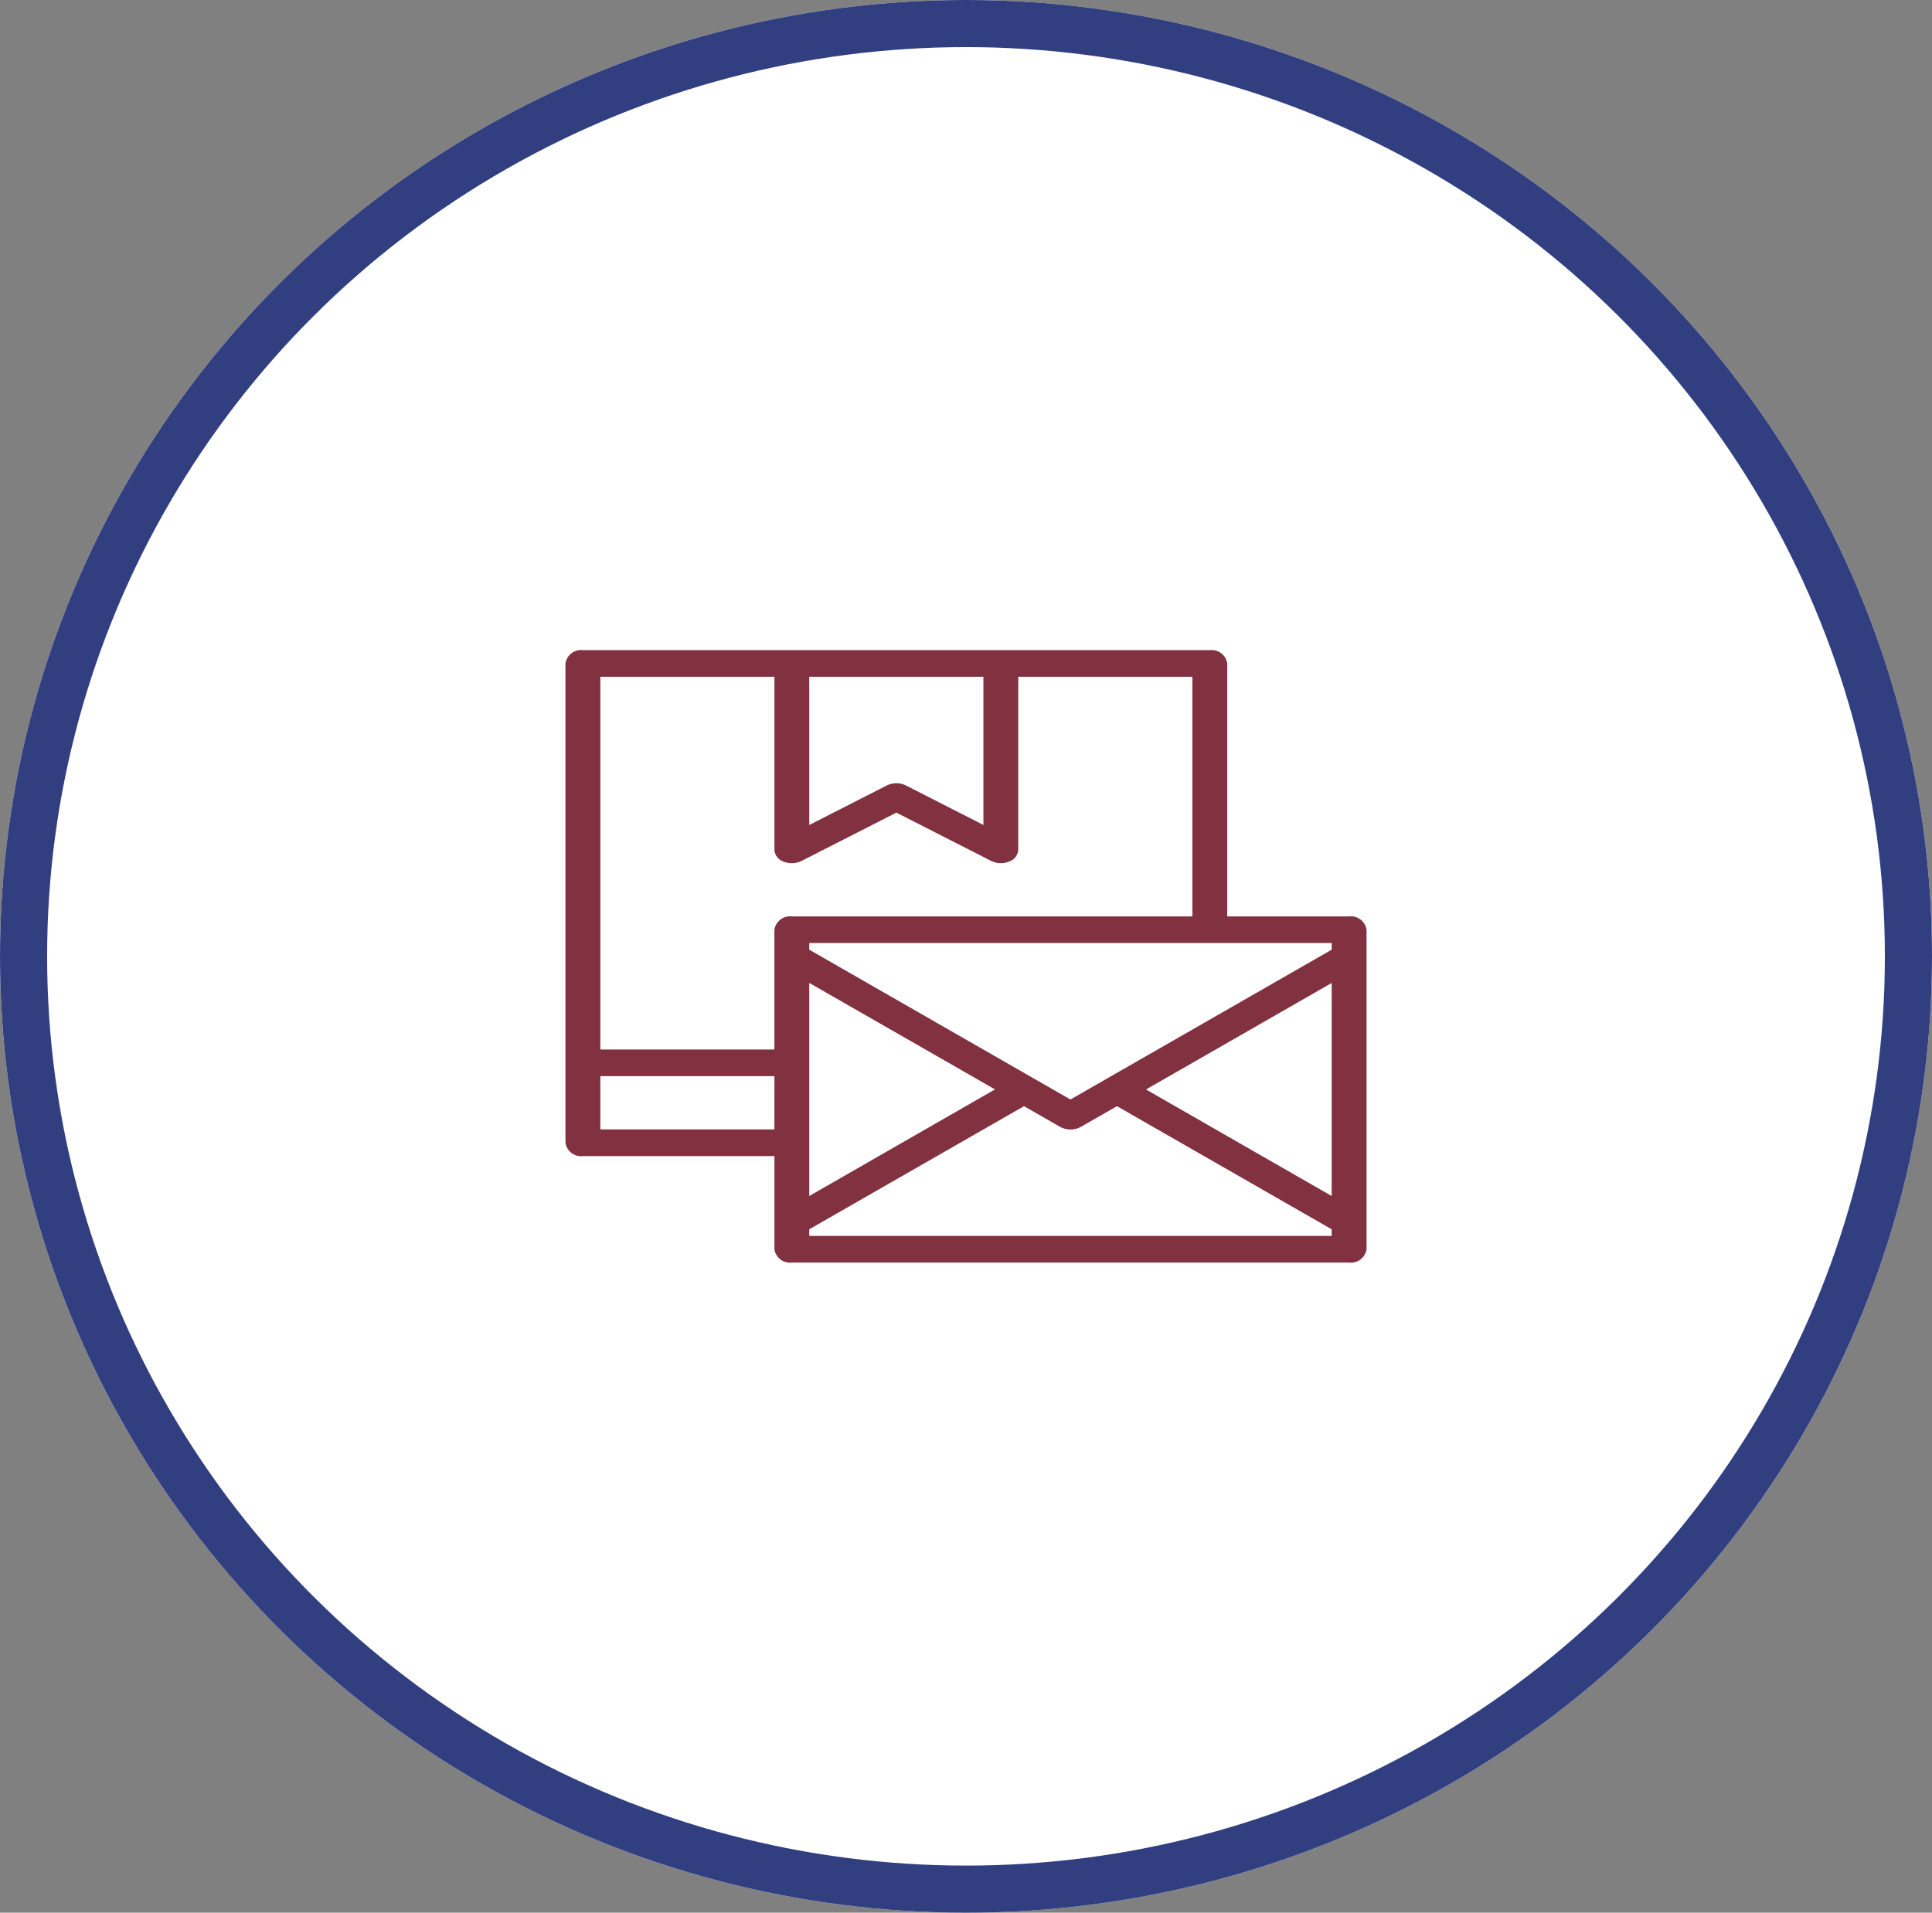 <svg xmlns="http://www.w3.org/2000/svg" width="205" height="203" viewBox="0 0 205 203">
  <rect x="0" y="0" width="205" height="203" fill="#808080" stroke="none"/>
  <g id="Group_1078" data-name="Group 1078" transform="translate(-1314 -1717)">
    <g id="Ellipse_6" data-name="Ellipse 6" transform="translate(1314 1717)" fill="#fff" stroke="#313f81" stroke-width="5">
      <ellipse cx="102.5" cy="101.5" rx="102.5" ry="101.5" stroke="none"/>
      <ellipse cx="102.5" cy="101.5" rx="100" ry="99" fill="none"/>
    </g>
    <g id="package" transform="translate(1374 1786)">
      <path id="Path_25" data-name="Path 25" d="M83.152,28.261H70.217V1.413A1.673,1.673,0,0,0,68.37,0H1.848A1.673,1.673,0,0,0,0,1.413v50.87A1.673,1.673,0,0,0,1.848,53.7H22.174v9.891A1.673,1.673,0,0,0,24.022,65h59.13A1.673,1.673,0,0,0,85,63.587V29.674A1.673,1.673,0,0,0,83.152,28.261ZM25.87,2.826H44.348v15.73l-8.214-4.188a2.321,2.321,0,0,0-2.049,0L25.87,18.556Zm-3.7,48.043H3.7V45.217H22.174Zm0-21.2V42.391H3.7V2.826H22.174V21.2a1.414,1.414,0,0,0,.976,1.246,2.343,2.343,0,0,0,1.9-.071l10.063-5.129L45.17,22.371a2.282,2.282,0,0,0,1.026.237,2.317,2.317,0,0,0,.872-.167,1.414,1.414,0,0,0,.976-1.246V2.826H66.522V28.261h-42.5A1.673,1.673,0,0,0,22.174,29.674Zm3.7,5.652,19.707,11.3L25.87,57.935ZM81.3,62.174H25.87v-.707L48.655,48.4l3.823,2.193a2.326,2.326,0,0,0,2.217,0L58.519,48.4,81.3,61.467Zm0-4.239L61.6,46.629,81.3,35.326Zm0-26.141-27.717,15.9L25.87,31.793v-.707H81.3Z" fill="#81313f"/>
    </g>
  </g>
</svg>
